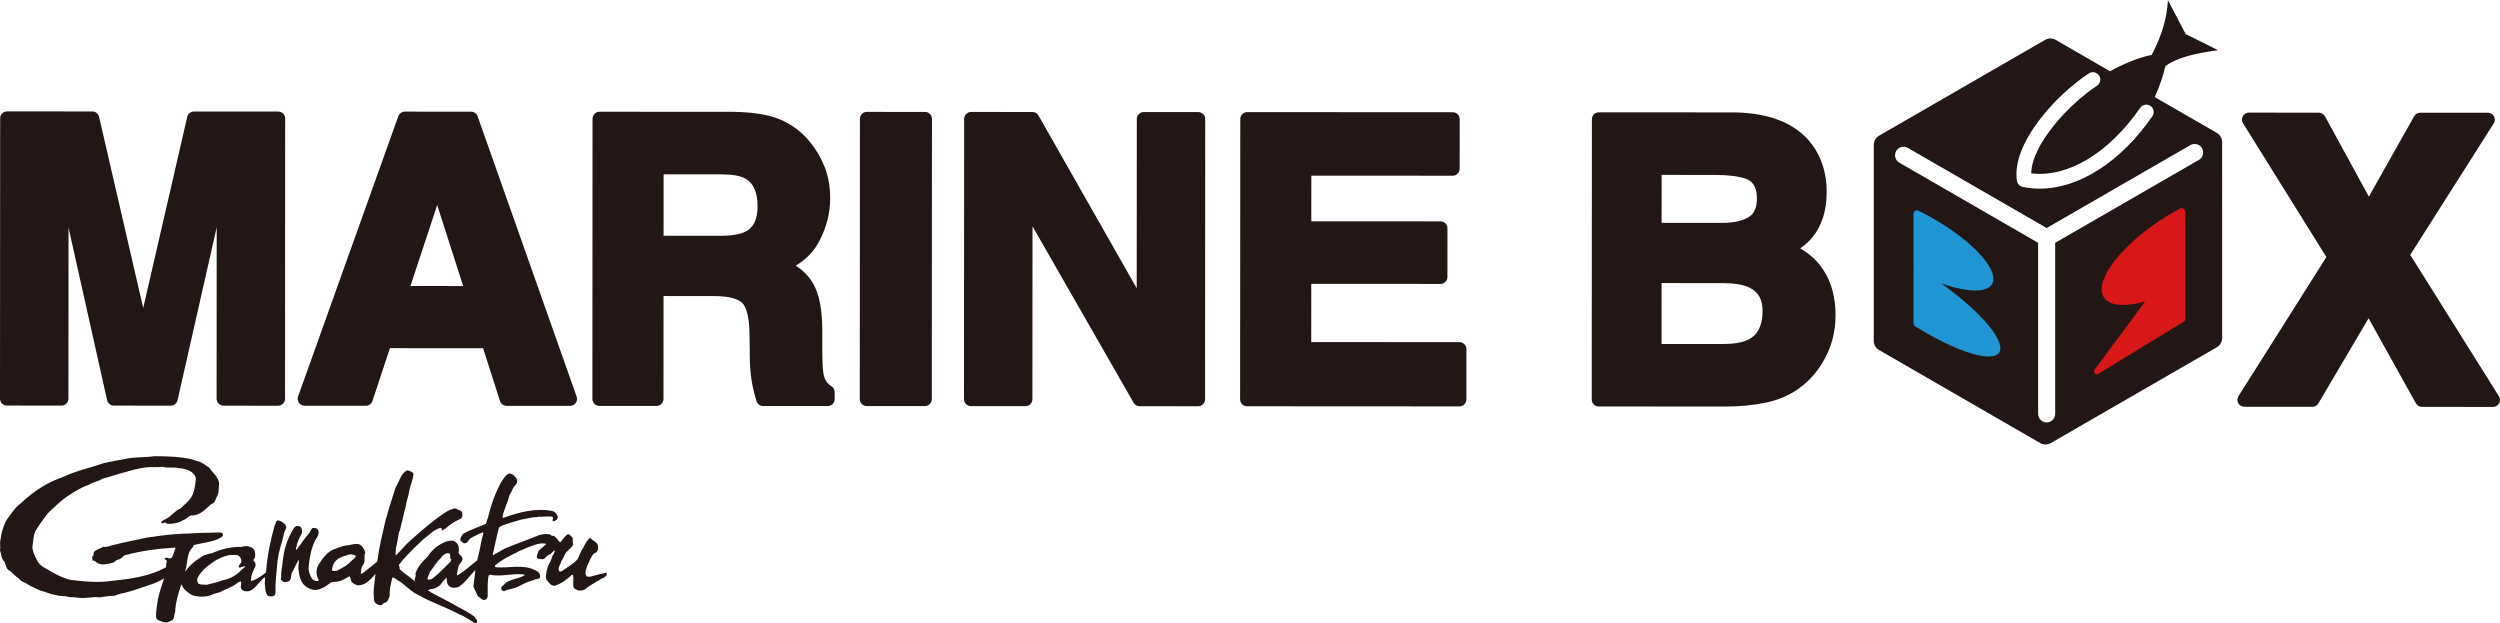 <?xml version="1.0" encoding="utf-8"?>
<!-- Generator: Adobe Illustrator 27.7.0, SVG Export Plug-In . SVG Version: 6.00 Build 0)  -->
<!DOCTYPE svg PUBLIC "-//W3C//DTD SVG 1.1//EN" "http://www.w3.org/Graphics/SVG/1.1/DTD/svg11.dtd">
<svg version="1.1" id="レイヤー_1" xmlns:x="http://ns.adobe.com/Extensibility/1.0/" xmlns:i="http://ns.adobe.com/AdobeIllustrator/10.0/" xmlns:graph="http://ns.adobe.com/Graphs/1.0/"
	 xmlns="http://www.w3.org/2000/svg" xmlns:xlink="http://www.w3.org/1999/xlink" x="0px" y="0px" viewBox="0 0 900 224.36"
	 enable-background="new 0 0 900 224.36" xml:space="preserve">
<g>
	<path fill="#221714" d="M100.177,40.16l-30.34-0.018c-1.163,0-2.171,0.801-2.431,1.934
		L51.557,110.873L35.666,42.053c-0.263-1.131-1.268-1.931-2.431-1.931L2.553,40.105
		c-1.376,0-2.495,1.116-2.495,2.492L0,143.507c0,1.376,1.116,2.495,2.492,2.495
		l19.647,0.012c1.379,0,2.495-1.116,2.498-2.492l0.035-61.551l13.886,62.104
		c0.254,1.139,1.265,1.949,2.431,1.949l20.495,0.012
		c1.166,0.003,2.174-0.806,2.434-1.943l14.094-62.253l-0.035,61.712
		c0,1.376,1.116,2.495,2.492,2.495l19.647,0.012c1.379,0,2.495-1.116,2.495-2.492
		l0.058-100.911C102.669,41.279,101.553,40.16,100.177,40.16"/>
	<path fill="#221714" d="M171.947,41.863c-0.351-0.996-1.291-1.662-2.349-1.662
		l-23.857-0.015c-1.055,0-1.996,0.663-2.352,1.654l-36.078,100.89
		c-0.272,0.763-0.158,1.613,0.31,2.276c0.468,0.663,1.227,1.058,2.036,1.058
		l22.058,0.012c1.075,0.003,2.031-0.69,2.369-1.709l6.284-19.028l33.539,0.02
		l6.091,19.013c0.333,1.031,1.291,1.732,2.375,1.732l22.864,0.015
		c0.809,0,1.569-0.394,2.036-1.055c0.47-0.66,0.587-1.508,0.318-2.27
		L171.947,41.863z M166.738,102.976l-18.976-0.012l9.632-29.148L166.738,102.976z"/>
	<path fill="#221714" d="M299.264,139.009c-1.435-0.868-2.332-2.22-2.74-4.137
		c-0.003-0.009-0.006-0.02-0.009-0.029c-0.225-0.999-0.491-3.342-0.488-8.829
		l0.003-6.778c0.006-7.579-1.049-13.141-3.22-17.006
		c-1.461-2.597-3.59-4.812-6.354-6.614c3.708-2.156,6.553-5.101,8.487-8.806
		c2.6-4.97,3.918-10.112,3.921-15.289c0.003-4.271-0.684-8.154-2.042-11.543
		c-1.335-3.331-3.176-6.413-5.466-9.156c-2.819-3.395-6.31-6.004-10.371-7.754
		h-0.003c-4.049-1.744-9.562-2.664-16.855-2.813c-0.015,0-0.032,0-0.05,0
		l-48.264-0.029c-1.379,0-2.495,1.116-2.498,2.495l-0.055,100.908
		c-0.003,1.379,1.113,2.495,2.492,2.495l20.606,0.012
		c1.379,0.003,2.495-1.113,2.495-2.492l0.021-37.075l18.102,0.009
		c6.422,0.006,9.115,1.359,10.243,2.492c1.136,1.139,2.509,4.003,2.603,11.146
		l0.131,9.381c0.044,3.097,0.356,6.167,0.932,9.147
		c0.286,1.44,0.762,3.325,1.414,5.606c0.307,1.069,1.283,1.808,2.396,1.808
		l23.276,0.012c1.379,0.003,2.495-1.113,2.495-2.492l0.003-2.533
		C300.468,140.271,300.012,139.462,299.264,139.009 M238.899,62.753l20.784,0.012
		c3.889,0.003,6.769,0.5,8.557,1.481c3.018,1.645,4.485,4.961,4.482,10.135
		c-0.006,6.921-3.445,8.572-4.584,9.118c-1.902,0.923-4.949,1.391-9.054,1.388
		l-20.197-0.012L238.899,62.753z"/>
	<path fill="#221714" d="M333.017,40.293l-20.948-0.012c-1.379,0-2.495,1.116-2.495,2.492
		l-0.058,100.911c0,1.376,1.113,2.495,2.492,2.495l20.948,0.012
		c1.379,0,2.495-1.116,2.495-2.492l0.058-100.911
		C335.509,41.412,334.393,40.293,333.017,40.293"/>
	<path fill="#221714" d="M431.396,40.35l-19.648-0.012c-1.379,0-2.495,1.116-2.495,2.492
		l-0.035,60.941l-35.36-62.194c-0.444-0.78-1.271-1.262-2.168-1.262l-22.104-0.012
		c-1.376,0-2.495,1.116-2.495,2.492l-0.058,100.911
		c0,1.376,1.116,2.495,2.492,2.495l19.647,0.012c1.379,0,2.495-1.116,2.498-2.492
		l0.035-62.244l36.385,63.506c0.444,0.774,1.271,1.253,2.162,1.253l21.082,0.012
		c1.379,0,2.495-1.116,2.495-2.492l0.058-100.911
		C433.888,41.469,432.772,40.35,431.396,40.35"/>
	<path fill="#221714" d="M525.415,123.171l-53.368-0.029l0.012-20.959l46.523,0.026
		c1.376,0,2.495-1.116,2.495-2.492l0.009-17.526
		c0.003-1.376-1.113-2.495-2.492-2.495l-46.523-0.026l0.009-16.44l50.905,0.029
		c1.379,0,2.495-1.116,2.495-2.492l0.012-17.868c0-1.379-1.116-2.495-2.492-2.495
		l-74.006-0.044c-1.376,0-2.495,1.116-2.495,2.492l-0.058,100.911
		c0,1.376,1.116,2.495,2.492,2.495l76.469,0.044c1.379,0,2.495-1.116,2.498-2.492
		l0.009-18.143C527.907,124.29,526.791,123.171,525.415,123.171"/>
	<path fill="#221714" d="M648.07,89.431c1.718-1.21,3.149-2.501,4.277-3.859
		c3.488-4.181,5.259-9.717,5.262-16.448c0.003-6.483-1.709-12.157-5.092-16.863
		c-0.003-0.006-0.009-0.012-0.015-0.018c-5.589-7.616-15.049-11.581-28.117-11.783
		c-0.015,0-0.026,0-0.038,0l-48.767-0.029c-1.376,0-2.495,1.116-2.495,2.492
		l-0.058,100.911c0,1.379,1.116,2.495,2.492,2.495l45.468,0.026
		c5.276,0.003,10.246-0.473,14.768-1.414c4.727-0.982,8.905-2.837,12.393-5.504
		c3.097-2.32,5.715-5.221,7.777-8.622c3.231-5.121,4.87-10.973,4.876-17.395
		c0.003-6.255-1.452-11.686-4.321-16.142
		C654.398,94.044,651.579,91.418,648.07,89.431 M629.585,78.104
		c-2.323,1.414-5.478,2.13-9.375,2.127l-22.031-0.012l0.012-17.261l19.455,0.012
		c4.493,0.003,8.21,0.479,11.043,1.42c1.659,0.71,3.807,2.223,3.804,6.98
		C632.489,74.712,631.54,76.915,629.585,78.104 M598.167,101.912l22.329,0.012
		c3.953,0.047,7,0.546,9.057,1.49c3.395,1.557,4.972,4.274,4.97,8.554
		c-0.003,7.763-3.953,9.717-5.235,10.351c-2.083,1.014-5.154,1.525-9.127,1.522
		l-22.005-0.012L598.167,101.912z"/>
	<path fill="#221714" d="M899.619,142.671l-31.927-50.92l30.06-47.329
		c0.488-0.768,0.52-1.741,0.082-2.536c-0.438-0.798-1.277-1.294-2.185-1.294
		l-24.372-0.015c-0.9,0-1.732,0.485-2.174,1.271L852.798,70.786l-15.823-28.932
		c-0.438-0.801-1.277-1.297-2.188-1.297l-25.193-0.015
		c-0.906,0-1.741,0.491-2.18,1.283c-0.441,0.792-0.418,1.762,0.062,2.53
		l30.019,48.185l-31.643,50.073c-0.485,0.768-0.514,1.738-0.076,2.536
		c0.438,0.795,1.274,1.288,2.185,1.288l24.506,0.015
		c0.885,0,1.703-0.465,2.15-1.227l18.067-30.644l17.038,30.612
		c0.441,0.792,1.274,1.283,2.179,1.283l25.602,0.015
		c0.909,0,1.744-0.491,2.185-1.285C900.127,144.409,900.101,143.44,899.619,142.671"
		/>
	<path fill="#221714" d="M798.064,47.849l-22.35-12.902
		c1.984-4.412,3.222-8.362,3.824-11.125c3.667-2.849,10.179-4.587,18.964-5.75
		l-11.669-5.814L780.444,0c-0.385,8.619-3.62,15.44-5.843,19.785
		c-3.988,0.73-9.34,2.778-15.011,5.852l-19.539-11.28
		c-1.177-0.681-2.629-0.681-3.807,0l-59.781,34.489c0,0.003,0,0.003-0.003,0.003
		c-1.177,0.681-1.902,1.937-1.902,3.298v70.564c0,1.359,0.725,2.615,1.902,3.296
		l58.013,33.493c0.503,0.292,1.052,0.456,1.61,0.5
		c0.099,0.009,0.196,0.012,0.295,0.012c0.082,0,0.164-0.003,0.246-0.009
		c0.032,0,0.064-0.006,0.096-0.009c0.05-0.003,0.099-0.009,0.149-0.015
		c0.018-0.003,0.035-0.006,0.053-0.009c0.064-0.009,0.129-0.018,0.193-0.029
		c0.012-0.003,0.023-0.009,0.038-0.009c0.067-0.015,0.134-0.029,0.202-0.047
		c0.009-0.003,0.017-0.006,0.029-0.009c0.07-0.02,0.14-0.041,0.21-0.064
		c0.237-0.079,0.468-0.184,0.687-0.31l59.781-34.492
		c1.18-0.681,1.905-1.937,1.905-3.298V51.159c0-0.003,0.003-0.009,0.003-0.012
		C799.969,49.789,799.241,48.53,798.064,47.849 M751.99,26.426
		c1.23-0.806,2.881-0.459,3.687,0.774c0.804,1.233,0.456,2.884-0.777,3.687
		c-9.992,6.521-23.431,20.991-23.662,31.512
		c13.089,1.63,27.939-7.234,39.231-23.586c0.836-1.21,2.495-1.51,3.708-0.678
		c1.21,0.836,1.513,2.495,0.678,3.707
		c-11.423,16.539-26.481,26.069-40.548,26.069c-2.071,0-4.122-0.207-6.138-0.628
		c-1.093-0.228-1.928-1.116-2.089-2.223
		C724.104,51.528,740.375,34.007,751.99,26.426 M791.607,57.561L739.866,87.413v61.584
		c0,1.695-1.376,3.071-3.071,3.071c-1.697,0-3.07-1.376-3.07-3.071V87.413
		l-49.973-28.853c-0.987-0.57-1.537-1.601-1.537-2.662
		c0-0.52,0.134-1.049,0.412-1.531c0.847-1.47,2.726-1.972,4.195-1.125
		l49.973,28.85l51.744-29.853c1.467-0.847,3.345-0.342,4.192,1.125
		c0.292,0.505,0.424,1.061,0.412,1.604
		C793.12,56.003,792.571,57.006,791.607,57.561"/>
	<path fill="#2096D5" d="M698.797,101.994c10.918,3.886,18.829,3.462,18.829-1.61
		c0-6.264-12.072-17.243-26.963-24.524c-0.006-0.003-0.012-0.006-0.017-0.009
		c-0.821-0.403-1.779,0.199-1.779,1.113v19.916c0,0.149,0.026,0.295,0.079,0.432
		c-0.05,0.134-0.079,0.28-0.079,0.438v18.648c0,0.424,0.219,0.821,0.578,1.049
		c0.456,0.283,0.915,0.567,1.376,0.847c16.186,9.846,29.309,13.004,29.309,7.05
		C720.13,120.409,711.109,110.759,698.797,101.994"/>
	<path fill="#D71718" d="M786.727,98.237v-21.903c0-1.023-1.02-1.721-1.864-1.274
		c-0.006,0.003-0.015,0.006-0.021,0.009
		c-15.604,8.253-28.254,21.275-28.254,29.084c0,5.545,6.381,6.971,15.668,4.374
		l-18.204,24.553c-0.599,0.906,0.409,2.086,1.309,1.537l30.896-18.891
		c0.292-0.178,0.47-0.508,0.47-0.874V98.237"/>
	<path fill="#221714" d="M103.079,189.695c-0.447-1.361-1.814-2.182-3.152-2.367
		c-0.751,0.318-0.663,1.253-1.055,1.841c-1.516,5.382-2.676,10.915-3.097,16.77
		l-0.146,0.257c-1.607,1.195-3.167,2.419-5.013,2.933
		c-0.193-0.003-0.339-0.161-0.289-0.342c0.105-1.16,0.321-2.311,0.871-3.307
		c0.245-0.85,0.976-1.467,0.783-2.518c-0.067-0.561-0.695-0.988-0.798-1.402
		c0.999-0.833,0.654-2.112,0.538-3.202c-0.324-0.757-1.09-1.367-1.87-1.508
		c-0.847-0.467-2.042-0.196-2.951,0.041c-3.81-0.105-7.383,0.853-10.667,2.296
		c-1.011,0.047-1.852,0.476-2.752,0.713c-2.542,1.502-5.016,3.269-6.72,5.767
		c-0.038-0.044-0.111-0.12-0.073-0.193c0.964-2.846,0.351-6.264,2.729-8.481
		c0.266-0.222,0.05-0.713,0.43-0.812c3.31-0.847,6.898-0.976,9.857-2.77
		c0.38-0.286,0.73-0.687,0.514-1.177c-0.239-0.535-0.803-0.505-1.288-0.561
		c-3.784,0.202-7.552,0.064-11.254,0.418c-5.046,0.02-9.887,0.745-14.728,1.44
		c-3.976,0.909-8.072,1.586-11.984,2.641c-1.277,0.187-2.46,0.979-3.751,0.649
		c-0.953,0.611-2.077,0.771-2.992,1.49c-0.459,0.435-0.698,1.025-0.526,1.668
		c-0.909,0.275-0.263,1.186-0.461,1.706c0.178,0.272,0.593,0.096,0.853,0.207
		c1.022,1.116,2.539,1.528,4.037,1.192c1.391-0.263,2.849-0.228,3.813-1.467
		c1.087-0.123,2.001-0.774,2.737-1.648c5.872-1.642,12.06-2.451,18.42-2.843
		l0.108,0.149c-0.365,1.113-0.806,2.223-1.242,3.331
		c-0.71,1.063-1.861-0.351-2.746,0.415c0.07,0.336,0.409,0.383,0.616,0.614
		c0.482,0.354,0.026,0.783,0.082,1.236c-0.266,0.441,0.167,1.014-0.26,1.414
		c-5.72,3.135-12.314,4.087-19.031,4.771c-4.879,0.803-10.094,0.327-15.046-0.286
		c-2.527-0.479-4.739-1.695-6.953-2.834c-1.642-1.239-3.655-1.7-4.946-3.605
		c-0.97-1.63-1.814-3.412-2.033-5.282c0.321-1.972,0.336-4.026,1.049-5.764
		c1.329-2.285,2.96-4.409,4.543-6.533c2.527-2.361,4.876-4.803,7.76-6.562
		c2.168-1.434,4.409-2.828,6.892-3.632c1.56-0.996,3.436-1.215,4.987-2.217
		c2.717-0.675,5.317-1.654,8.023-2.331c2.407-0.69,4.818-1.408,7.415-1.712
		c1.911-0.286,4.175,0.035,6.126-0.254c1.931,0.576,4.035,0,5.925,0.491
		c1.09-0.041,2.048,0.356,3.056,0.643c1.44,0.412,2.98,1.613,3.082,3.26
		c-0.149,1.601-0.342,3.237-0.833,4.759c-0.622,2.41-2.869,4.067-4.631,5.814
		c-2.156,0.809-3.523,3.123-5.636,3.965c-0.462,0.4-1.472,0.488-1.309,1.35
		c0.634,0.318,1.516-0.821,1.931,0.24c2.054,0.129,4.046-0.234,5.755-1.227
		c1.122-0.313,1.943-1.449,3.033-1.794c3.056,0.225,5.063-2.22,7.243-4.073
		c1.47-0.336,1.551-2.013,2.215-3.079c0.625-1.212,0.371-2.831,0.634-4.204
		c-0.201-2.431-2.179-3.827-3.585-5.811c-1.396-0.894-2.714-2.13-4.423-2.396
		c-0.698-0.205-1.367-0.52-2.112-0.69c-4.274-0.935-8.785-1.052-13.276-1.058
		c-3.415,0.546-7.14,0.19-10.445,0.993c-2.588,0.424-5.11,0.987-7.657,1.481
		c-4.981,1.741-10.208,2.799-14.935,5.104c-5.504,1.838-10.521,5.145-15.002,9.399
		c-2.29,1.657-3.661,4.09-5.25,6.214c-0.984,2.028-1.785,4.169-1.963,6.559
		c-0.482,1.449,0.006,2.688-0.254,4.14c0.523,1.361,0.327,3.003,1.607,4.076
		c0.535,1.177,0.605,2.895,2.045,3.345c0.987,0.847,1.858,1.99,2.96,2.548
		c0.683,1.025,1.873,1.505,2.898,1.975c1.621,1.096,3.436,1.735,5.159,2.603
		c1.823,0.345,3.374,1.318,5.27,1.481c1.18,0.444,2.574,0.409,3.912,0.52
		c1.218,0.476,2.717,0.251,4.055,0.47c2.717,0.485,5.244-0.456,8.002-0.085
		c1.724-0.289,3.532-0.579,5.358-0.567c0.611-0.435,1.466-0.45,2.153-0.765
		c2.629-0.529,5.113-1.323,7.602-2.191c2.676-0.941,5.504-1.654,7.897-3.269
		l0.111,0.079c-0.856,2.475-1.668,4.958-2.223,7.564
		c-0.199,2.083-0.783,4.201-0.611,6.369c0.307,1.242,1.724,1.242,2.682,1.712
		c1.186,0.371,2.139-0.278,3.082-0.704c0.947-0.687,0.579-1.925,1.084-2.805
		c0.088-3.398,1.063-6.518,2.042-9.553c0.152-0.146,0.123-0.444,0.38-0.438
		c0.476,1.73,2.247,2.866,3.681,3.754c2.556,0.856,5.732,0.748,8.017-0.532
		c0.806-0.015,1.499-0.561,2.287-0.538l-0.038-0.114
		c1.82-1.037,3.851-1.508,5.569-2.846c0.529-0.318,1.031-0.83,1.665-0.885
		c0.038,0.073,0.146,0.111,0.14,0.19c0.164,1.052-0.578,2.299,0.669,3.041
		c3.07,1.388,4.835-1.89,6.717-3.751c0.272-0.4,0.69-0.836,1.18-0.938
		c0.207,0.602-0.029,1.382-0.053,2.098c0.184,1.493,0.102,3.135,0.964,4.394
		c0.59,0.538,1.525,0.339,2.241,0.207c0.491-0.207,0.54-0.698,0.66-1.101
		c-0.129-3.52,0.342-7.096,0.657-10.634c0.289-3.95,1.767-7.579,2.571-11.406
		C102.603,190.837,103.1,190.402,103.079,189.695 M86.754,205.363
		c-1.884,1.896-4.119,3.109-6.635,3.526c-1.811,0.812-3.842,1.099-5.753,1.642
		c-0.973-0.134-1.946,0.029-2.831-0.33c-0.476-0.462-0.497-1.061-0.596-1.7
		c1.04-2.548,3.406-4.616,5.805-6.124c1.794-1.341,3.792-2.104,5.934-2.574
		c1.227,0.149,2.743-0.491,3.64,0.657c0.435,0.532,0.754,1.326,0.508,2.033
		c-0.351,0.514-0.847,0.982-0.935,1.619c0.427,0.57,1.008-0.05,1.49-0.111
		c0.301,0.047,0.532-0.21,0.903-0.096
		C87.934,204.54,87.221,204.814,86.754,205.363 M218.51,206.167
		c-2.104,0.351-4.058,0.9-6.051,1.446l-0.894-0.02
		c-0.602-0.134-0.654-0.765-0.83-1.221c0.126-1.902,1.06-3.445,1.773-5.113
		c0.543-0.844,0.917-2.098,2.045-2.331c0.646-0.505,0.891-1.361,0.727-2.188
		c-0.006-1.049-0.891-1.668-1.703-2.174c-0.476-0.278-0.757-0.771-1.312-0.897
		c-1.075,1.058-1.75,2.384-2.381,3.675c-0.923,1.174-1.227,2.659-1.931,3.947
		c-1.654,1.829-3.743,2.895-5.636,4.301c-0.275,0.108-0.611,0.283-0.909,0.123
		c-0.938-1.221,0.476-2.375,0.619-3.608c0.725-0.912,1.022-2.025,1.61-3.018
		c0.818-1.172,2.29-1.808,2.702-3.182c-0.248-0.751-0.07-1.642-0.202-2.355
		c-0.59-0.354-1.087-1.604-1.993-1.066c-1.063,0.798-1.578,1.94-2.498,2.781
		c-0.766-0.771-1.414-1.838-2.364-2.422c-0.917,0.427-1.096-0.92-2.083-0.467
		c-0.958-0.47-1.946,0.216-2.96,0.187c-4.073,1.724-8.259,3.141-12.341,4.835
		c-1.443,0.818-2.919,1.639-4.365,2.463c-0.251-0.307-0.091-0.824,0.067-1.119
		c0.558-2.831,1.271-5.72,1.946-8.584c0.129-0.558,0.754-0.497,1.104-0.903
		c2.267-0.871,4.639-1.487,6.971-2.203c1.955-0.254,3.763-0.92,5.852-0.903
		c0.537-0.391,1.233,0.108,1.835-0.169c1.163,0.064,2.282-0.167,3.36,0.012
		c0.894,0.245-0.029,1.157,0.371,1.654c0.561,0.088,0.979-0.275,1.394-0.561
		c0.199-0.333,0.394-0.666,0.371-1.113c-0.31-0.906-1.069-1.855-2.083-2.036
		c-6.048-1.125-11.961,0.511-17.284,2.422c-0.187,0.041-0.444,0.14-0.558-0.123
		c0.447-2.793,1.89-5.107,2.454-7.818c0.578-0.996,1.131-1.987,1.531-3.021
		c0.543-0.663,1.338-1.239,1.332-2.171c-0.105-0.602-0.231-1.28-0.862-1.633
		c-0.389-0.792-1.242-0.926-1.911-1.169c-1.429,0.409-2.068,1.925-2.878,2.951
		c-2.276,4.081-3.851,8.534-4.905,13.135c-0.462,0.657-0.301,1.56-0.879,2.139
		c-2.685,1.169-5.431,2.066-7.97,3.462c-0.578,0.725-1.195,1.493-1.034,2.399
		c0.435,0.494,0.865,1.098,1.616,1.084c1.049-0.117,1.309-1.344,2.141-1.884
		c1.321-0.745,2.691-1.461,4.087-1.981c0.149-0.073,0.418-0.07,0.447,0.12
		c-0.944,3.184-1.329,6.617-2.235,9.843c-2.261,1.879-4.441,3.737-6.837,5.279
		c-0.146,0.067-0.377,0.248-0.517,0.058c0.167-0.926,0.269-1.864,0.517-2.749
		c0.029-1.09,1.169-1.651,1.449-2.612c0.45-1.189-0.958-1.75-1.353-2.618
		c0.292-1.189,0.181-2.39-0.468-3.415c-0.476-0.418-0.952-0.774-1.502-1.005
		c-2.431-0.105-4.362,1.113-6.273,2.451c-0.952,1.014-2.103,1.887-2.691,3.1
		c-1.957,1.893-3.877,3.897-4.572,6.346c0.377,0.952-0.5,1.741-0.222,2.761
		c-1.11-0.815-2.089-1.808-3.228-2.51c-0.73-0.73-1.765-1.172-2.296-2.042
		c0.275-0.479-0.275-0.912-0.187-1.429c2.513-3.255,5.539-6.135,8.712-9.109
		c2.022-1.519,3.912-3.637,6.348-4.166c0.447,0.117,0.246,0.675,0.462,0.982
		c0.453,0.009,0.544-0.695,1.063-0.605c1.338-1.166,2.79-2.209,4.304-3.033
		c0.683-0.389,1.881-0.543,1.876-1.595c0.088-0.666,0.193-1.525-0.552-1.917
		c-0.926-0.207-1.911-1.285-2.898-0.602c-1.207,0.228-2.229,1.025-3.296,1.636
		c-4.146,2.84-8.043,6.252-11.87,9.627c-1.911,1.706-3.532,3.719-5.259,5.463
		c-0.281-0.862,0.085-1.753-0.006-2.65c0.529-1.817,0.736-3.792,1.116-5.688
		c0.438-0.847,0.608-1.779,0.78-2.705c0.698-2.15,0.944-4.537,1.674-6.647
		c0.155-1.864,0.941-3.412,1.18-5.238c0.359-2.232,1.423-4.222,1.592-6.457
		c-0.386-0.944-1.473-0.973-2.247-1.329c-2.393,1.283-2.793,4-4.116,6.056
		c-0.973,2.924-1.911,5.893-2.811,8.858c-0.254,1.078-0.543,2.15-0.909,3.187
		c-1.099,4.832-2.302,9.583-2.919,14.57l-0.239,0.406l-5.107,4.049
		c-0.187,0.07-0.461,0.324-0.64,0.026c0.178-1.046,0.061-2.317,0.906-3.12
		c0.894-1.285,0.076-2.986,0.716-4.388c-0.202-0.865-0.669-1.624-1.25-2.311
		c-1.268-1.417-3.158-0.573-4.66-0.348c-1.689,0.067-3.114,0.663-4.596,1.224
		c-2.855,0.707-4.876,3.573-6.393,5.922c-0.865,1.581-0.92,4.014,0.231,5.46
		l-0.187,0.184c-0.757,0.427-1.531-0.114-2.162-0.505
		c-0.932-1.408-1.49-2.913-1.332-4.71c0.313-3.348,0.958-6.585,2.378-9.425
		c0.552-0.879,1.28-1.721,1.195-2.884c-0.056-0.488-0.272-0.868-0.637-1.245
		c-0.447-0.202-1.005-0.219-1.563-0.193c-0.578,0.432-0.739,1.18-1.134,1.768
		c-1.77,1.896-3.021,4.064-4.604,6.039c-0.266,0.181-0.175-0.228-0.251-0.345
		c0.313-1.934,1.107-3.743,2.089-5.434c0.169-0.818,0.237-1.861-0.462-2.44
		c-0.365-0.278-0.894-0.4-1.376-0.301c-0.409,0.102-0.795,0.465-1.022,0.833
		c-1.297,2.057-2.323,4.233-2.945,6.576c-0.967,2.702-0.938,5.875-1.496,8.738
		c-0.181,1.075,0.015,2.06-0.196,3.059c0.035,0.333,0.403,0.348,0.581,0.651
		c0.578,0.573,1.525,0.26,2.2,0.061c1.101-0.608,0.76-2.004,1.087-2.892
		c0.976-1.575,1.472-3.436,2.67-4.861c-0.032,1.274-0.482,2.714-0.102,4.032
		c0.193,2.475,1.125,5.189,3.64,6.226c2.948,1.572,5.732-0.339,7.947-2.147
		c0.824-0.205,1.753-0.102,2.548-0.342c1.572-0.143,2.761-1.204,4.119-1.876
		c0.476,0.465,0.38,1.21,0.66,1.773c0.354,0.798,1.245,1.116,1.946,1.432
		c2.822,0.447,4.978-1.925,6.644-3.935l0.111,0.003
		c-0.216,2.539-0.809,5.139-0.616,7.798c0.207,0.675-0.111,1.414,0.243,2.06
		c0.502,0.874,1.385,1.306,2.358,1.332c0.456-0.14,0.683-0.511,1.034-0.83
		c1.347-0.079,1.794-1.563,2.118-2.597c-0.164-2.253,0.456-4.289,0.876-6.334
		l0.196-0.251c0.669,0.05,1.142,0.622,1.689,0.938
		c2.729,1.487,4.861,4.309,7.71,5.472c4.637,2.659,9.752,4.289,14.465,6.801
		c1.96,0.763,3.725,2.007,5.525,3.138c0.222,0.114,0.704,0.237,0.862-0.05
		c0.429-0.856-0.371-1.546-0.876-2.197c-1.867-1.508-3.97-2.46-5.963-3.553
		c-3.494-2.112-7.19-3.705-10.684-5.776c0.128-0.409,0.646-0.465,0.99-0.605
		c1.338,0.032,2.401-0.649,3.436-1.522c0.622-0.914,1.394-1.826,2.2-2.632
		c0.275,1.017-0.021,2.244,0.891,3.053c0.841,0.847,2.372,0.771,3.427,0.354
		c2.431-1.47,3.994-4.008,5.948-5.972l0.111,0.111
		c-0.09,2.057-0.587,3.871-0.678,5.814c0.573,1.098,1.055,2.27,1.601,3.404
		c0.95,0.47,1.887,2.063,3.106,0.979c0.266-0.254,0.321-0.631,0.438-0.958
		c0.015-2.098-0.082-4.078,0.126-6.311c0.164-0.523,0-1.388,0.716-1.478
		c3.932,0.882,7.856-0.54,11.955-0.099c0.193,0.006,0.564-0.018,0.482,0.278
		c-2.326,1.583-5.419,1.16-7.415,3.389c-0.234,0.403-0.725,0.432-0.882,0.874
		c-0.193,0.327-0.131,0.821,0.082,1.084c0.216,0.307,0.552,0.353,0.885,0.397
		c1.551-0.777,3.351-0.844,4.897-1.554c1.826-0.955,3.637-1.952,5.636-2.393
		c0.613-0.47,1.461-0.257,2.103-0.687c0.31-0.219,0.283-0.634,0.289-1.005
		c-0.117-1.049-1.262-1.747-2.109-2.033c-4.245-2.054-9.142-0.54-13.723-0.914
		l-0.412-0.28c-0.07-0.187,0.018-0.368,0.129-0.52
		c1.072-0.868,2.209-1.583,3.354-2.299c1.353-0.678,2.656-1.54,4.09-2.101
		c1.18-0.827,2.571-1.128,3.821-1.803c2.109-0.733,4.116-1.832,6.568-1.548
		c0.158,0.082,0.494-0.026,0.412,0.275l-2.714,2.358
		c-0.134,0.85-0.789,1.508-0.549,2.448c0.243,0.532,0.885,0.4,1.367,0.52
		c1.627,0.494,1.946-1.551,3.331-1.706c0.719-0.318,1.011-1.315,1.791-1.405
		c-0.201,0.622-0.362,1.294-0.871,1.806c-0.371,1.37-1.04,2.624-1.7,3.918
		c-0.164,0.485-0.143,1.043-0.418,1.443c-0.067,1.081-0.578,2.194-0.117,3.249
		c0.719,0.952,1.572,2.437,3.041,2.282c2.255-0.725,4.271-2.165,6.109-3.874
		c0.12-0.073,0.38-0.102,0.453,0.05c0.26,1.321-0.12,2.948,0.149,4.301
		c0.237,0.76,1.063,0.815,1.613,1.204c1.002,0.134,1.864,0.05,2.7-0.456
		c1.344-1.309,2.965-1.94,4.414-2.986l0.447-0.023l-0.029-0.149
		c0.727-0.727,1.741-0.666,2.431-1.473
		C218.56,207.137,218.279,206.605,218.51,206.167 M126.326,202.103
		c-1.496,1.607-3.272,2.419-5.019,3.345c-0.558,0.096-1.423,0.301-1.823-0.196
		c0.105-1.043,0.394-2.118,1.096-2.995c1.353-1.797,3.485-2.045,5.367-2.702
		c0.786,0.026,1.54,0.155,2.194,0.584
		C127.892,201.063,126.943,201.413,126.326,202.103 M162.238,202.15
		c-2.072,2.039-4.073,4.154-6.36,6.001c-0.538,0.394-1.215,0.64-1.92,0.467
		c-0.275-0.976,0.678-1.513,0.622-2.442c1.429-1.873,2.606-3.856,4.374-5.604
		c0.386-0.736,1.192-1.166,1.94-1.411c0.447-0.02,0.976-0.012,1.145,0.365
		c0.17,0.643-0.26,1.493,0.438,1.919L162.238,202.15z"/>
</g>
</svg>
